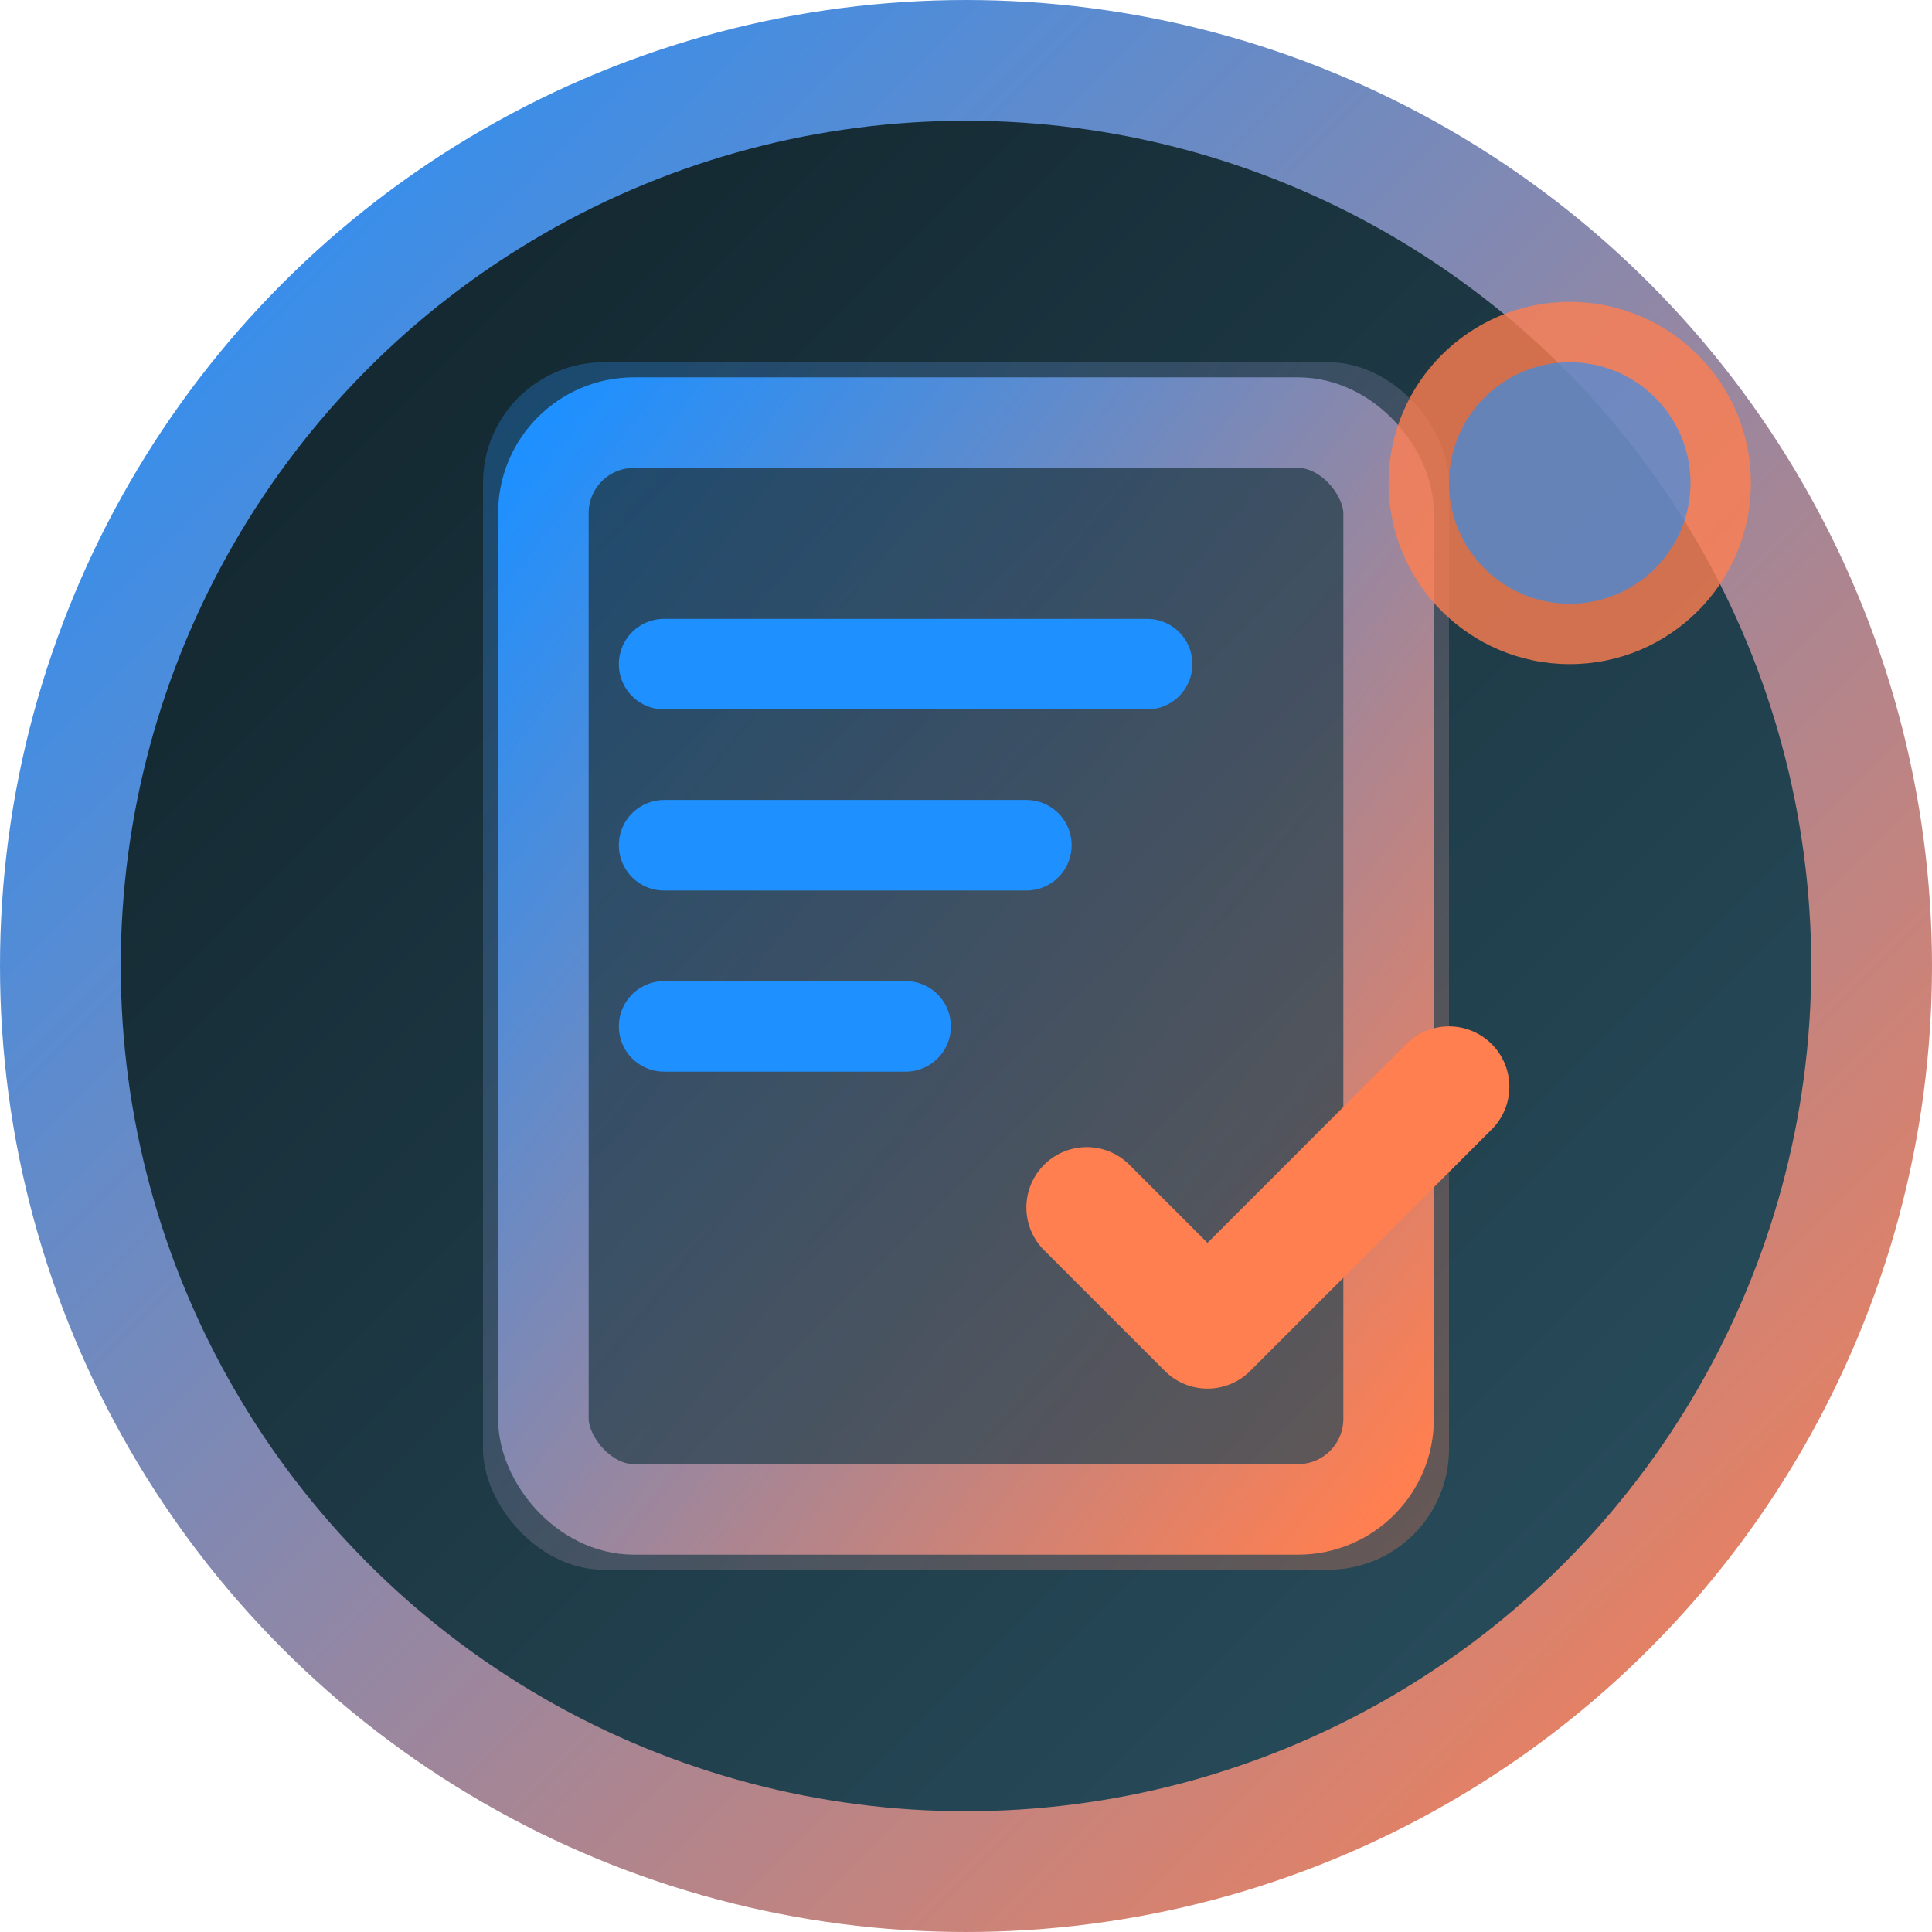 <svg width="32" height="32" viewBox="0 0 32 32" fill="none" xmlns="http://www.w3.org/2000/svg">
  <defs>
    <linearGradient id="faviconGradient" x1="0%" y1="0%" x2="100%" y2="100%">
      <stop offset="0%" style="stop-color:#1e90ff;stop-opacity:1" />
      <stop offset="100%" style="stop-color:#ff7f50;stop-opacity:1" />
    </linearGradient>
    <linearGradient id="backgroundGradient" x1="0%" y1="0%" x2="100%" y2="100%">
      <stop offset="0%" style="stop-color:#0f2027;stop-opacity:1" />
      <stop offset="100%" style="stop-color:#2c5364;stop-opacity:1" />
    </linearGradient>
  </defs>
  
  <!-- Background circle -->
  <circle cx="16" cy="16" r="15" fill="url(#backgroundGradient)" stroke="url(#faviconGradient)" stroke-width="2"/>
  
  <!-- Audit symbol - Document with checkmark -->
  <rect x="8" y="6" width="16" height="20" rx="2" fill="url(#faviconGradient)" opacity="0.3"/>
  <rect x="9" y="7" width="14" height="18" rx="1.5" fill="none" stroke="url(#faviconGradient)" stroke-width="1.5"/>
  
  <!-- Lines representing document content -->
  <line x1="11" y1="11" x2="19" y2="11" stroke="#1e90ff" stroke-width="1.5" stroke-linecap="round"/>
  <line x1="11" y1="14" x2="17" y2="14" stroke="#1e90ff" stroke-width="1.5" stroke-linecap="round"/>
  <line x1="11" y1="17" x2="15" y2="17" stroke="#1e90ff" stroke-width="1.5" stroke-linecap="round"/>
  
  <!-- Checkmark -->
  <path d="M18 20L20 22L24 18" stroke="#ff7f50" stroke-width="2" stroke-linecap="round" stroke-linejoin="round" fill="none"/>
  
  <!-- Small accent circle -->
  <circle cx="26" cy="8" r="3" fill="#ff7f50" opacity="0.8"/>
  <circle cx="26" cy="8" r="2" fill="#1e90ff" opacity="0.6"/>
</svg> 